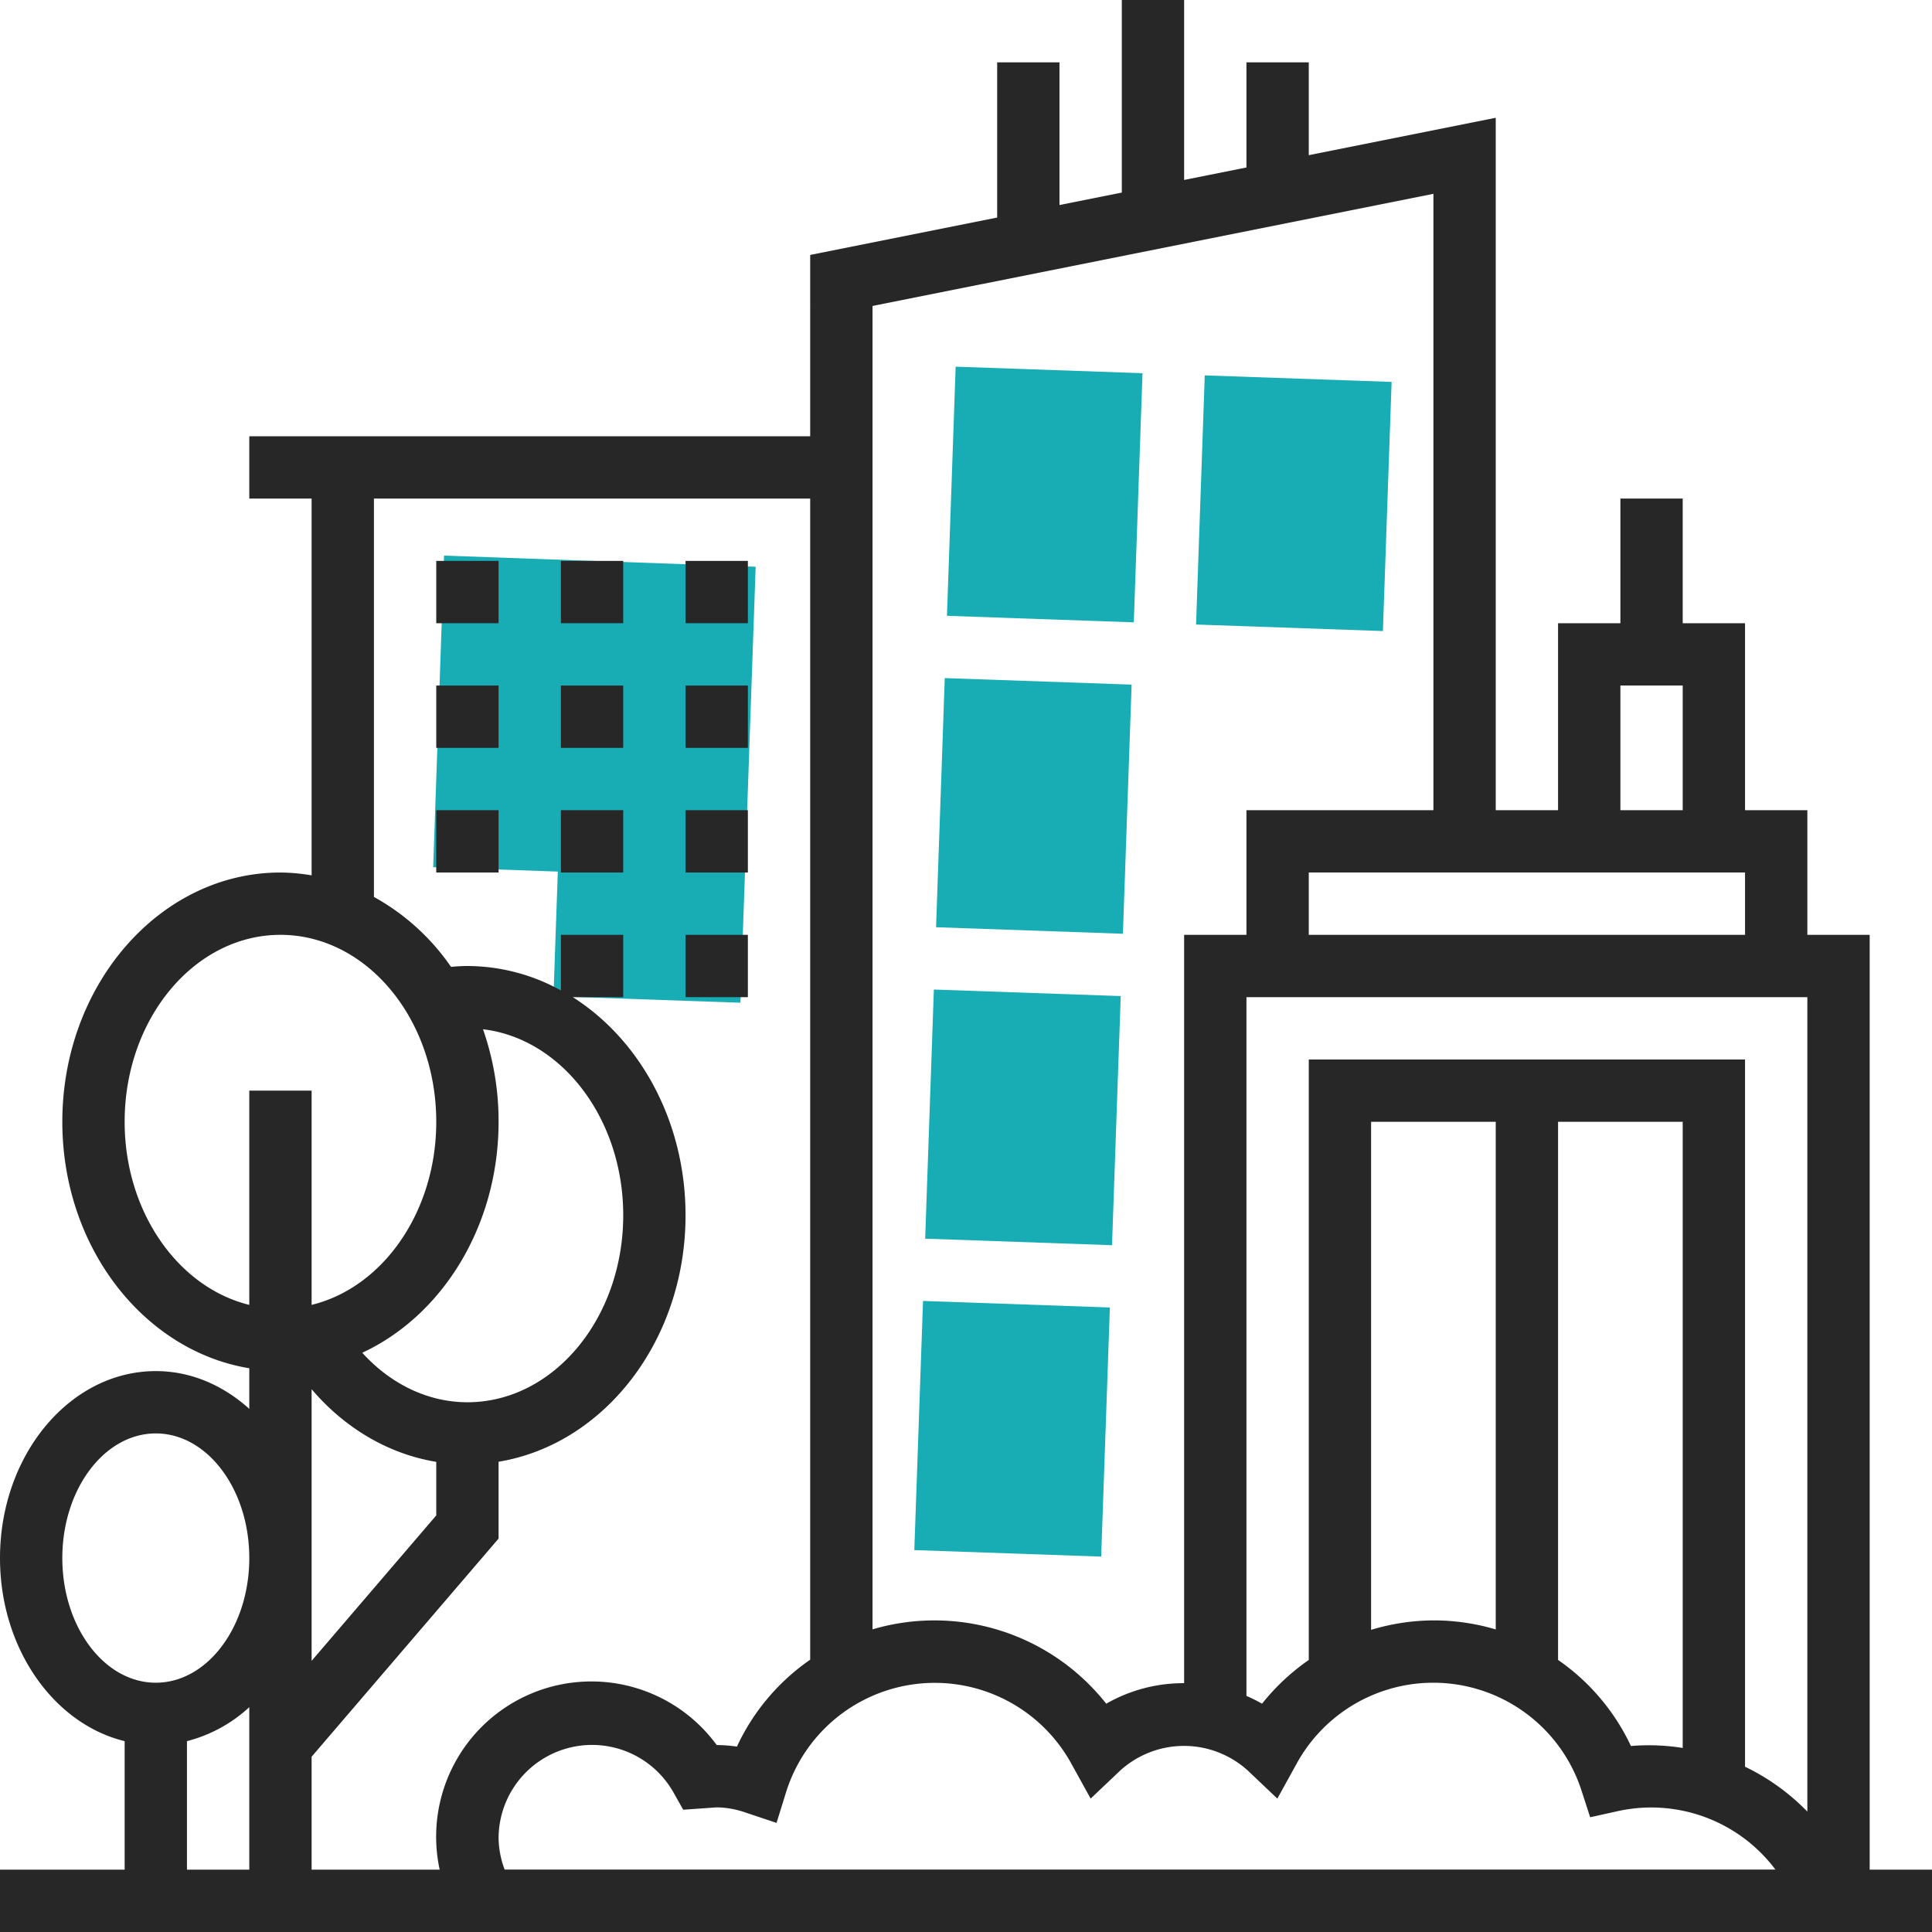 <svg xmlns="http://www.w3.org/2000/svg" viewBox="0 0 496 496" width="496" height="496"><path d="M114,142.64l-2.79,80,32,1.12-1.12,32,48,1.67,3.91-111.93Zm0,0" fill="#18adb5"/><rect x="236.21" y="102.96" width="64" height="48" transform="translate(131.97 390.57) rotate(-88)" fill="#18adb5"/><rect x="233.42" y="182.91" width="64" height="48" transform="translate(49.37 464.94) rotate(-88)" fill="#18adb5"/><rect x="230.62" y="262.86" width="64" height="48" transform="translate(-33.23 539.31) rotate(-88)" fill="#18adb5"/><rect x="227.83" y="342.81" width="64" height="48" transform="translate(-115.82 613.68) rotate(-88)" fill="#18adb5"/><rect x="300.17" y="105.19" width="64" height="48" transform="translate(191.46 456.65) rotate(-88)" fill="#18adb5"/><path d="M480,480V240H464V208H448V160H432V128H416v32H400v48H384V30.24l-48,9.6V16H320V43l-16,3.2V0H288V49.44l-16,3.2V16H256V55.85l-48,9.6V112H64v16H80v96.73a49.37,49.37,0,0,0-8-.73c-30.87,0-56,28.71-56,64,0,32.18,20.91,58.81,48,63.27V361.7c-6.7-6.06-15-9.7-24-9.7-22.06,0-40,21.53-40,48,0,23.18,13.77,42.57,32,47v33H0v16H496V480Zm-352-8a24,24,0,0,1,44.92-11.79l2.48,4.4L184,464a23.58,23.58,0,0,1,7.58,1.39l7.78,2.6,2.43-7.83A40,40,0,0,1,275,452.7l5,9.05,7.51-7.12a24.35,24.35,0,0,1,32.92,0l7.5,7.12,5-9.05A40,40,0,0,1,406,459.63l2.24,6.91,7.1-1.57a39.86,39.86,0,0,1,40.46,15H129.55a24,24,0,0,1-1.55-8ZM464,256V465.09a56.5,56.5,0,0,0-16-11.52V272H336V426.16a56.38,56.38,0,0,0-12,11.23,38.64,38.64,0,0,0-4-2V256ZM368,416a55.91,55.91,0,0,0-16,2.43V288h32V418.32A56.23,56.23,0,0,0,368,416Zm32-128h32V448.75a55.5,55.5,0,0,0-13.29-.5A55.69,55.69,0,0,0,400,426.15Zm-64-48V224H448v16Zm80-64h16v32H416ZM368,49.76V208H320v32H304V432.12a39.88,39.88,0,0,0-20,5.27,56.18,56.18,0,0,0-60-19.09V78.55ZM96,128H208V426.09a55.53,55.53,0,0,0-18.81,22.31A39.69,39.69,0,0,0,184,448a39.86,39.86,0,0,0-71.12,32H80V451l48-56V375.27c27.09-4.46,48-31.09,48-63.27,0-24.08-11.71-45.08-28.95-56H160V240H144v14.27A49.86,49.86,0,0,0,120,248c-1.37,0-2.79.09-4.21.22A58.11,58.11,0,0,0,96,230.27Zm32,160a71.43,71.43,0,0,0-4-23.76C144.16,266.63,160,287.14,160,312c0,26.47-17.94,48-40,48-10.09,0-19.69-4.65-27-12.71,20.5-9.51,35-32.49,35-59.29ZM80,356.65c8.58,10.06,19.78,16.64,32,18.65v13.75L80,426.39ZM32,288c0-26.47,17.94-48,40-48s40,21.53,40,48c0,23.18-13.77,42.57-32,47V280H64v55c-18.23-4.46-32-23.85-32-47ZM16,400c0-17.65,10.77-32,24-32s24,14.35,24,32-10.77,32-24,32-24-14.35-24-32Zm32,47a37.14,37.14,0,0,0,16-8.72V480H48Zm0,0" fill="#272727"/><rect x="176" y="144" width="16" height="16" fill="#272727"/><rect x="144" y="144" width="16" height="16" fill="#272727"/><rect x="112" y="144" width="16" height="16" fill="#272727"/><rect x="144" y="176" width="16" height="16" fill="#272727"/><rect x="112" y="176" width="16" height="16" fill="#272727"/><rect x="176" y="176" width="16" height="16" fill="#272727"/><rect x="176" y="208" width="16" height="16" fill="#272727"/><rect x="112" y="208" width="16" height="16" fill="#272727"/><rect x="144" y="208" width="16" height="16" fill="#272727"/><rect x="176" y="240" width="16" height="16" fill="#272727"/></svg>